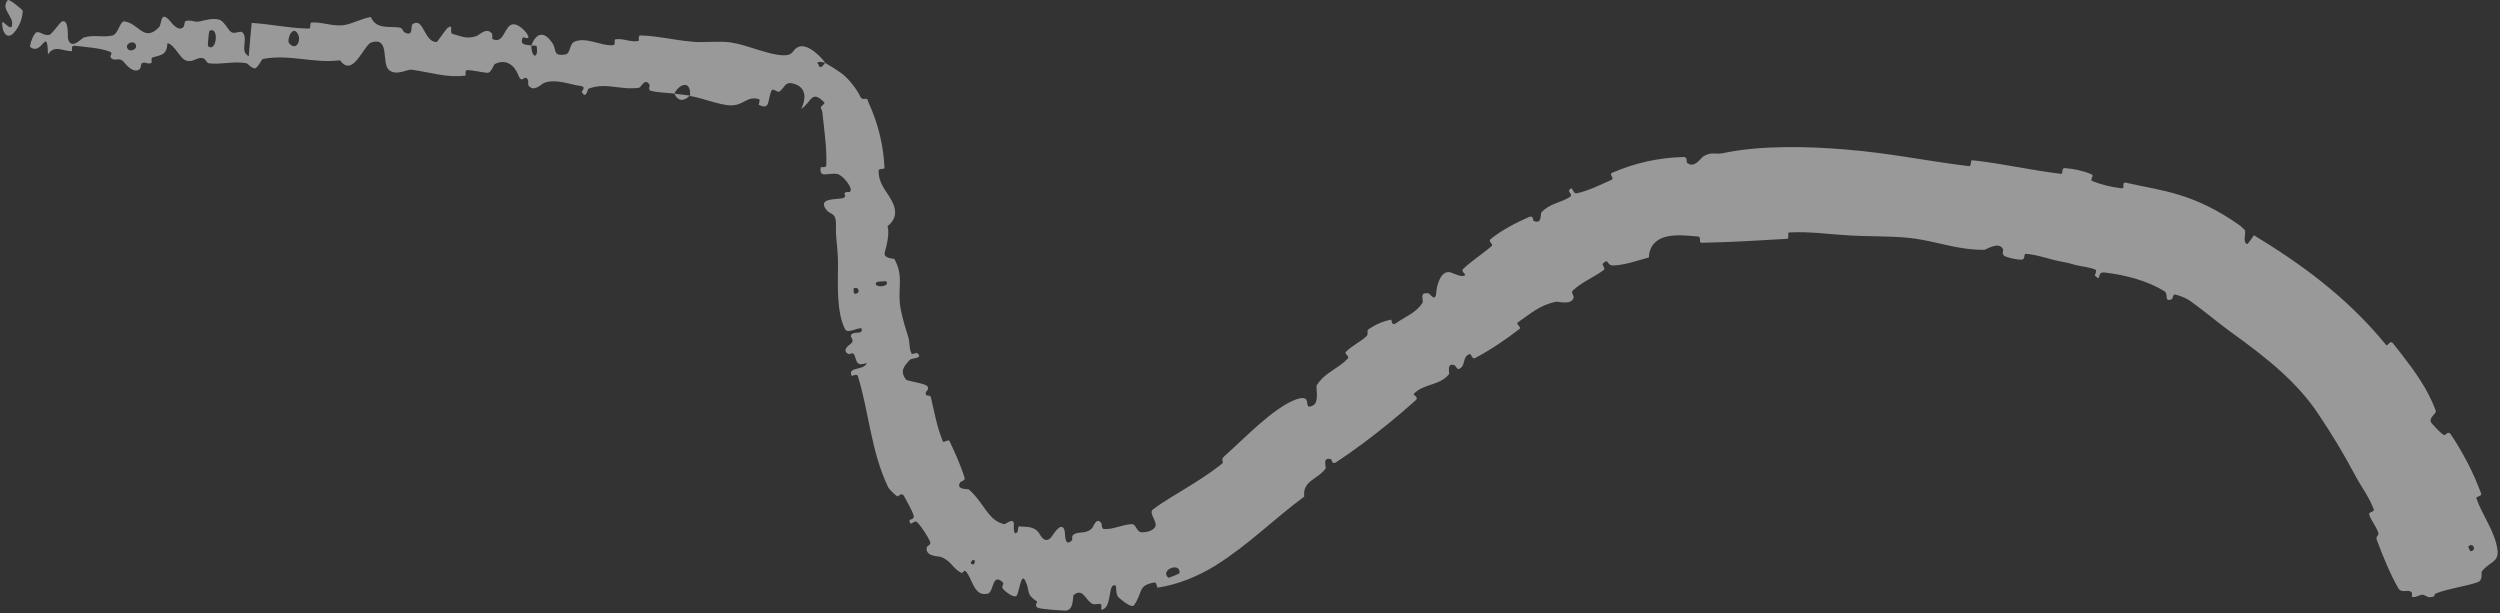 <?xml version="1.0" encoding="UTF-8"?> <svg xmlns="http://www.w3.org/2000/svg" width="420" height="103" viewBox="0 0 420 103" fill="none"><rect x="0" y="0" width="420" height="103" fill="#333333" stroke="none"/><path opacity="0.5" d="M402.905 98.799C401.669 96.696 400.293 93.371 399.328 90.783C399.02 89.963 399.745 90.065 399.553 89.487C399.173 88.353 398.38 87.556 398.018 86.415C397.902 86.038 398.941 85.978 398.799 85.592C398.008 83.467 396.689 81.788 395.625 79.783C393.771 76.291 391.748 72.919 389.571 69.698C386.102 64.379 380.921 60.17 374.82 55.808C372.768 54.333 370.513 52.401 368.17 50.71C367.614 50.256 366.522 49.748 365.436 49.476C365.051 49.379 364.992 50.222 364.899 50.259C363.459 50.831 364.356 49.415 363.655 48.956C360.802 47.139 356.928 46.167 353.544 45.78C352.099 45.619 353.193 47.488 351.949 46.312C351.863 46.232 352.392 45.461 352.022 45.292C351.168 44.908 349.449 44.732 348.773 44.536C347.455 44.151 347.233 44.119 345.971 43.88C344.236 43.546 342.237 42.765 340.335 42.644C339.925 42.62 340.313 43.58 339.645 43.62C338.991 43.663 337.301 43.309 336.775 43.014C336.238 42.716 336.591 42.07 336.516 41.897C335.887 40.435 333.636 41.96 333.381 41.967C332.023 41.981 330.749 41.857 329.493 41.653C326.495 41.167 323.726 40.27 320.691 39.962C317.455 39.636 313.983 39.739 310.905 39.567C307.241 39.362 304.141 38.864 300.578 39.052C300.207 39.072 300.673 40.095 300.225 40.121C295.394 40.408 290.647 40.708 285.844 40.782C285.366 40.788 285.818 39.79 285.331 39.744C283.729 39.609 281.555 39.326 279.806 39.792C278.293 40.192 277.092 41.235 277.009 43.253C275.203 43.739 273 44.538 271.064 44.597C269.812 44.641 270.371 43.252 269.286 44.273C269.041 44.504 269.809 45.087 269.416 45.374C267.78 46.574 265.715 47.409 264.215 48.823C263.911 49.113 264.407 49.724 264.38 49.904C264.143 51.365 261.792 50.614 261.416 50.692C258.585 51.273 257.134 52.719 255.03 54.134C254.542 54.463 255.708 54.929 255.261 55.276C252.938 57.066 250.427 58.776 247.838 60.14C247.261 60.442 247.198 59.374 246.894 59.482C245.56 59.972 246.337 61.496 245.088 61.997C244.826 62.105 244.482 61.407 244.391 61.371C242.962 60.812 243.565 62.704 243.433 62.859C241.773 64.87 239.283 64.371 237.53 66.15C237.323 66.364 238.449 66.692 237.831 67.246C236.409 68.527 234.931 69.792 233.418 71.028C230.549 73.37 227.527 75.639 224.476 77.657C223.753 78.137 223.733 77.187 223.633 77.156C222.046 76.694 222.859 78.474 222.694 78.713C221.369 80.562 218.78 80.756 219.115 83.428C214.116 87.105 209.814 91.476 204.246 94.986C201.27 96.813 197.968 98.187 194.5 98.724C194.375 98.746 194.265 97.804 194.02 97.849C191.068 98.317 192.077 99.47 190.498 101.698C190.071 102.264 188.088 100.514 187.947 100.376C187.359 99.903 187.611 98.462 187.431 98.383C186.024 97.742 186.952 102.205 185.027 102.437C184.968 102.436 185.121 101.579 184.956 101.514C184.443 101.308 183.998 101.683 183.499 101.433C182.355 100.845 181.927 98.672 180.373 99.975C180.169 100.138 180.513 102.729 178.825 102.579C178.153 102.533 175.22 102.391 174.437 102.124C173.652 101.876 174.291 101.109 174.236 101.067C172.239 99.739 173.107 99.376 172.286 97.634C171.494 95.893 171.236 99.748 170.749 100.113C170.596 100.225 170.357 100.194 170.097 100.089C169.429 99.844 168.68 99.17 168.473 98.893C168.164 98.493 168.765 98.1 168.477 97.844C166.687 96.121 166.964 99.395 165.991 99.722C163.552 100.376 163.364 97.044 162.223 95.96C161.895 95.651 161.836 96.396 161.466 96.218C159.992 95.464 159.84 94.19 157.986 93.533C157.692 93.443 155.367 93.507 155.697 91.93C155.751 91.71 156.533 91.537 156.231 90.925C155.772 90.007 154.862 88.505 154.094 87.758C153.519 87.2 153.023 88.597 152.79 87.556C152.695 87.098 153.703 87.416 153.485 86.595C153.262 85.782 152.236 84.011 151.867 83.324C151.493 82.644 150.891 83.422 150.809 83.395C150.323 83.209 149.274 82.01 149.222 81.884C146.268 75.663 146.025 69.306 144.118 63.179C143.969 62.689 143.127 63.225 143.095 63.153C142.335 61.532 145.067 62.337 145.634 60.996C143.807 61.564 143.991 60.787 143.548 59.645C143.331 59.085 142.671 59.545 142.586 59.507C141.317 58.868 142.625 57.992 142.887 57.784C143.85 57.02 142.472 56.644 143.118 56.124C143.761 55.616 144.971 56.291 144.756 55.175C144.028 54.978 142.424 56.139 141.984 55.314C141.817 54.998 141.671 54.656 141.545 54.299C140.364 50.878 140.905 45.498 140.759 43.112C140.599 40.461 140.377 39.627 140.44 38.068C140.551 35.254 139.36 36.423 138.545 34.796C137.725 33.169 141.059 33.575 141.72 33.238C142.382 32.903 141.633 32.732 141.973 32.378C142.313 32.024 142.873 32.616 142.92 31.884C142.968 31.148 141.453 29.376 140.691 29.24C139.077 28.946 137.606 30.049 137.881 28.126C137.897 28.015 138.798 28.223 138.818 27.803C138.929 24.903 138.485 21.993 138.184 19.117C138.169 18.805 138.091 18.504 137.923 18.196C137.727 17.87 138.656 17.46 138.497 17.221C136.312 14.966 136.366 17.119 134.603 18.314C135.63 16.163 135.237 14.444 133.069 13.996C131.791 13.743 131.819 14.809 130.912 15.4C130.625 15.576 129.873 14.747 129.631 15.207C128.891 16.717 129.48 18.582 127.49 17.62C127.401 17.575 127.801 16.744 127.485 16.654C125.449 16.073 125.031 17.708 122.776 17.701C121.01 17.696 117.939 16.436 115.923 16.129C116.148 13.47 114.201 13.945 113.281 15.727C112.02 15.569 110.636 15.575 109.381 15.266C109.348 15.258 109.315 15.249 109.282 15.24C108.858 15.126 109.188 14.373 109.14 14.286C108.386 12.927 107.691 14.679 107.398 14.731C104.277 15.229 101.843 13.745 98.83 14.925C98.722 14.967 98.466 16.81 97.734 15.42C97.69 15.325 98.702 14.529 97.322 14.398C95.949 14.267 93.361 13.155 91.405 13.93C90.933 14.117 89.678 15.569 88.79 14.356C88.671 14.191 88.831 13.666 88.662 13.363C88.112 12.396 87.712 14.255 87.082 12.636C86.466 11.018 85.053 9.768 83.076 10.789C83.012 10.818 82.494 12.284 81.881 12.236C80.905 12.16 79.535 11.797 78.511 11.768C78.024 11.755 78.301 12.688 78.216 12.702C74.913 13.094 72.611 12.187 69.106 11.702C68.463 11.612 66.565 12.801 65.353 11.763C64.022 10.626 65.594 6.154 62.404 7.118C61.121 7.503 59.306 13.184 57.126 10.128C52.668 10.704 48.642 9.033 44.157 9.911C43.954 9.95 43.256 11.527 42.79 11.486C42.098 11.423 41.748 10.66 41.246 10.59C39.172 10.28 37.251 10.842 35.228 10.653C34.469 10.583 34.784 9.822 33.861 9.737C32.941 9.653 32.319 10.646 31.087 10.094C30.184 9.674 29.337 7.546 28.137 7.24C28.004 9.259 27.136 9.207 25.682 9.643C25.657 9.65 25.631 9.657 25.606 9.665C25.303 9.753 25.581 10.485 25.436 10.564C24.843 10.9 24.361 10.278 23.82 10.648C23.689 10.737 23.641 11.437 23.525 11.549C22.536 12.526 21.175 10.854 20.933 10.562C20.058 9.456 19.498 10.331 18.804 9.867C18.097 9.402 19.252 8.973 18.391 8.658C16.643 8.008 14.323 7.918 12.533 7.681C11.823 7.591 12.2 8.578 12.096 8.587C10.547 8.648 9.219 7.444 8.06 9.129C7.926 4.17 7.077 9.504 5.086 7.893C4.913 7.747 5.593 5.572 6.174 5.414C6.761 5.255 7.472 6.159 8.417 5.801C8.639 5.722 10.13 3.799 10.28 3.687C11.615 2.859 11.361 6.256 11.412 6.453C11.907 8.557 13.697 6.433 14.064 6.308C15.901 5.76 17.362 6.36 18.911 5.956C19.884 5.691 20.17 3.47 20.915 3.59C23.169 3.945 23.936 6.48 25.927 5.24C26.165 5.084 26.422 4.87 26.703 4.585C27.247 4.037 26.875 1.573 28.619 3.587C28.714 3.713 30.043 5.54 30.869 4.467C30.975 4.331 31.006 3.62 31.141 3.567C32.045 3.223 32.613 3.817 33.583 3.59C34.574 3.363 35.727 3.009 36.834 3.298C37.498 3.472 38.279 4.832 38.589 5.17C39.463 6.143 40.474 4.649 40.989 5.804C41.508 6.964 40.33 8.647 41.789 9.441C41.918 7.596 42.122 5.704 42.282 3.849C45.51 4.043 48.661 4.761 51.911 4.799C52.315 4.802 51.939 3.794 52.373 3.771C54.199 3.68 55.767 4.447 57.663 4.233C59.139 4.064 60.774 3.069 62.315 2.859C63.172 5.008 65.469 4.372 67.112 4.624C67.688 4.712 67.629 5.276 68.033 5.475C69.559 6.212 68.9 4.317 69.336 4.038C71.205 2.85 71.209 7.085 73.362 7.06C73.476 7.06 74.953 4.857 75.15 4.723C76.402 3.853 75.323 5.516 76.078 5.711C77.467 6.067 78.403 6.642 80.071 6.044C80.558 5.867 81.747 4.505 82.638 5.629C82.755 5.776 82.658 6.519 82.755 6.566C84.501 7.363 84.636 5.024 85.689 4.272C86.737 3.52 88.238 5.2 88.541 5.68C89.327 6.919 87.879 6.168 87.827 6.284C87.235 7.67 88.397 7.475 89.262 7.63C89.291 9.931 90.514 9.845 90.158 7.782C90.115 7.557 89.433 7.742 89.262 7.63C90.11 5.409 91.493 5.179 92.869 7.348C93.524 8.365 92.824 9.486 94.943 9.159C95.9 9.013 95.614 7.416 96.481 7.024C98.438 6.129 100.917 7.728 102.903 7.6C103.635 7.554 102.97 6.652 103.476 6.591C104.813 6.427 105.937 7.14 107.274 6.885C107.394 6.86 107.158 5.938 107.565 5.951C108.391 5.972 109.2 6.041 109.961 6.134C112.151 6.398 114.227 6.854 116.628 7.037C118.192 7.155 121.065 6.874 122.704 7.119C125.58 7.535 128.966 9.206 131.583 9.29C133.299 9.356 133.108 8.415 133.983 7.947C135.698 7.009 138.287 9.979 138.63 10.541C138.637 10.549 138.127 10.41 137.753 10.404C137.389 10.4 137.136 10.497 137.53 10.873C137.756 11.974 138.599 10.534 138.63 10.541C138.758 10.723 139.727 11.137 141.143 12.156C142.564 13.057 144.195 15.387 144.511 16.2C144.938 17.053 145.563 16.276 145.759 16.772C145.811 16.915 145.86 17.058 145.904 17.201C147.561 20.788 148.435 24.519 148.599 28.282C148.591 28.351 147.626 28.394 147.621 28.552C147.517 30.771 148.862 31.982 149.78 33.666C150.695 35.347 150.628 36.771 149.111 37.994C149.471 39.286 148.961 41.243 148.646 42.363C148.33 43.484 150.206 43.416 150.254 43.505C151.775 46.275 150.906 48.063 151.172 50.955C151.214 51.403 151.316 51.978 151.455 52.581C151.759 53.932 152.214 55.484 152.546 56.476C152.934 57.612 152.648 58.407 153.151 59.433C153.219 59.572 154.002 59.25 154.043 59.288C155.269 60.256 153.159 60.123 152.857 60.446C151.766 61.633 151.202 62.357 152.179 63.743C152.404 64.07 155.501 64.367 155.829 64.932C156.254 65.682 155.156 65.65 155.633 66.423C155.673 66.49 156.293 66.301 156.411 66.823C156.967 69.233 157.439 71.886 158.41 74.163C158.54 74.473 159.338 73.697 159.539 74.131C160.488 76.171 161.457 78.3 162.051 80.272C162.196 80.761 161.419 80.859 161.29 81.062C160.53 82.324 162.64 82.123 162.744 82.209C165.401 84.537 165.957 87.46 168.718 88.061C168.928 88.124 170.498 86.633 170.321 88.375C170.284 88.485 170.284 90.338 170.991 89.256C171.027 89.186 170.971 88.244 171.404 88.431C171.523 88.48 171.675 88.481 171.842 88.474C172.688 88.514 173.661 88.526 174.406 89.352C174.72 89.707 175.422 91.569 176.609 90.256C176.721 90.172 178.443 87.103 178.884 89.301C178.958 89.661 178.813 91.993 180.058 90.811C180.288 90.579 179.874 90.065 180.469 89.737C181.354 89.23 182.587 89.789 183.533 88.643C183.71 88.441 184.23 86.792 185.004 87.874C185.129 88.042 185.073 88.838 185.414 88.868C187.062 89.004 188.517 88.091 190.208 88.057C190.811 88.039 190.964 89.319 191.679 89.405C192.387 89.496 193.744 89.256 194.099 88.44C194.448 87.629 192.927 86.161 193.688 85.593C194.641 84.869 195.631 84.229 196.662 83.594C199.126 82.071 202.371 80.223 205.214 77.972C205.814 77.495 204.87 77.361 205.716 76.62C208.839 73.883 213.929 68.45 217.776 67.092C220.849 66.01 218.602 69.215 220.663 68.064C221.654 67.509 221.043 64.964 221.2 64.731C222.351 62.983 223.836 62.315 225.201 61.309C225.624 60.998 226.039 60.65 226.435 60.22C226.774 59.851 225.797 59.442 226.091 59.137C227.093 58.087 228.54 57.437 229.557 56.51C230.015 56.09 229.475 55.603 229.954 55.285C231.093 54.524 232.229 54.001 233.694 53.701C233.827 53.674 233.743 54.88 234.552 54.283C235.867 53.31 237.867 52.597 238.952 50.913C239.271 50.412 238.299 49.086 239.946 49.268C240.292 49.305 241.21 51.077 241.317 48.875C241.331 48.51 241.888 45.247 243.708 45.767C244.187 45.902 245.758 46.761 246.162 46.165C246.214 46.079 245.404 45.572 245.813 45.177C247.267 43.798 249.041 42.694 250.604 41.328C251.022 40.961 249.833 40.653 250.475 40.13C252.242 38.687 254.791 37.358 256.88 36.454C257.651 36.121 257.54 37.066 257.634 37.105C259.139 37.771 258.732 35.924 258.964 35.669C260.411 34.119 262.195 34.117 263.785 33.056C264.23 32.764 263.508 32.164 263.568 32.048C264.218 30.884 264.175 32.633 264.868 32.481C266.828 32.055 268.789 31.093 270.67 30.238C271.366 29.922 270.202 29.302 270.839 29.029C272.614 28.266 274.539 27.6 276.644 27.131C278.801 26.66 280.851 26.425 282.864 26.378C283.565 26.367 283.26 27.198 283.431 27.347C284.612 28.394 285.769 26.532 286.08 26.329C287.493 25.4 288.15 26.006 289.469 25.73C295.866 24.364 303.837 24.606 309.817 25.093C317.607 25.716 323.512 27.038 330.801 27.913C331.267 27.971 330.949 26.889 331.356 26.927C331.486 26.941 331.617 26.955 331.748 26.97C336.62 27.507 341.318 28.634 346.248 29.202C346.664 29.252 346.238 28.193 346.91 28.241C348.286 28.333 350.012 28.699 351.328 29.262C351.977 29.536 350.918 30.183 351.571 30.442C353.085 31.046 354.753 31.444 356.422 31.633C357.125 31.711 356.285 30.521 357.19 30.7C363.234 32.096 368.454 32.315 376.403 37.954C376.646 38.183 376.886 38.415 377.121 38.649C377.419 38.946 376.642 40.844 377.595 41C377.956 40.567 378.31 40.012 378.659 39.526C386.088 44.035 394.09 49.648 400.866 57.952C401.147 58.297 401.476 57.018 402.027 57.692C402.452 58.215 402.868 58.737 403.278 59.267C405.62 62.293 407.86 65.304 409.224 69.04C409.381 69.467 407.691 70.311 408.631 71.236C408.802 71.399 410.062 72.902 410.674 73.116C410.763 73.142 411.316 72.372 411.672 72.893C413.738 75.939 415.524 79.371 416.818 82.877C417.025 83.443 415.902 83.331 416.04 83.735C417.024 86.604 419.147 89.216 419.583 92.394C419.853 94.535 418.065 94.444 416.956 96.006C416.802 96.212 417.172 97.458 416.297 97.799C414.097 98.558 411.517 98.81 409.198 99.707C408.95 99.805 409.023 100.021 408.962 100.137C408.899 100.239 408.723 100.272 408.077 100.339C408.033 100.342 407.89 100.293 407.676 100.177C407.464 100.067 407.187 99.922 406.95 99.905C406.625 99.892 405.806 100.398 405.362 100.304C404.916 100.205 405.551 99.65 404.942 99.356C404.322 99.062 403.435 99.698 402.905 98.799ZM147.257 47.389C146.492 48.485 149.773 48.2 148.857 47.25C148.809 47.205 147.294 47.333 147.257 47.389ZM48.55 7.239C49.806 8.739 50.788 6.64 49.903 5.485C49.016 4.332 48.169 6.785 48.55 7.239ZM34.944 7.749C36.415 8.959 36.858 4.309 35.189 5.18C35.093 5.229 34.859 7.679 34.944 7.749ZM414.68 91.793C414.65 91.829 414.96 92.6 415.007 92.602C416.147 92.577 415.513 91.005 414.68 91.793ZM21.444 8.19C21.905 8.854 23.284 8.21 22.753 7.39C22.338 6.732 20.897 7.367 21.444 8.19ZM163.07 94.595C163.054 94.646 163.513 94.991 163.649 94.747C164.084 93.97 163.319 93.772 163.07 94.595ZM3.822 1.831C3.751 3.561 2.889 5.03 2.081 5.746C1.824 5.953 1.554 6.054 1.288 5.976C0.832 5.86 0.369 5.152 0.355 3.879C0.334 3.131 1.801 5.323 2.004 4.324C2.4 2.674 0.008 1.643 1.297 0.029C1.533 -0.257 3.826 1.669 3.827 1.836C3.825 1.834 3.823 1.832 3.822 1.831ZM143.41 48.46C143.37 48.487 143.433 49.285 143.479 49.302C144.571 49.593 144.443 47.984 143.41 48.46ZM196.269 97.047C196.351 97.125 198.155 96.386 198.173 96.27C198.3 94.328 194.807 95.753 196.269 97.047ZM115.896 16.056C114.924 17.04 113.913 17.094 113.285 15.729C114.172 15.859 115.001 15.927 115.896 16.056Z" fill="white"></path></svg> 